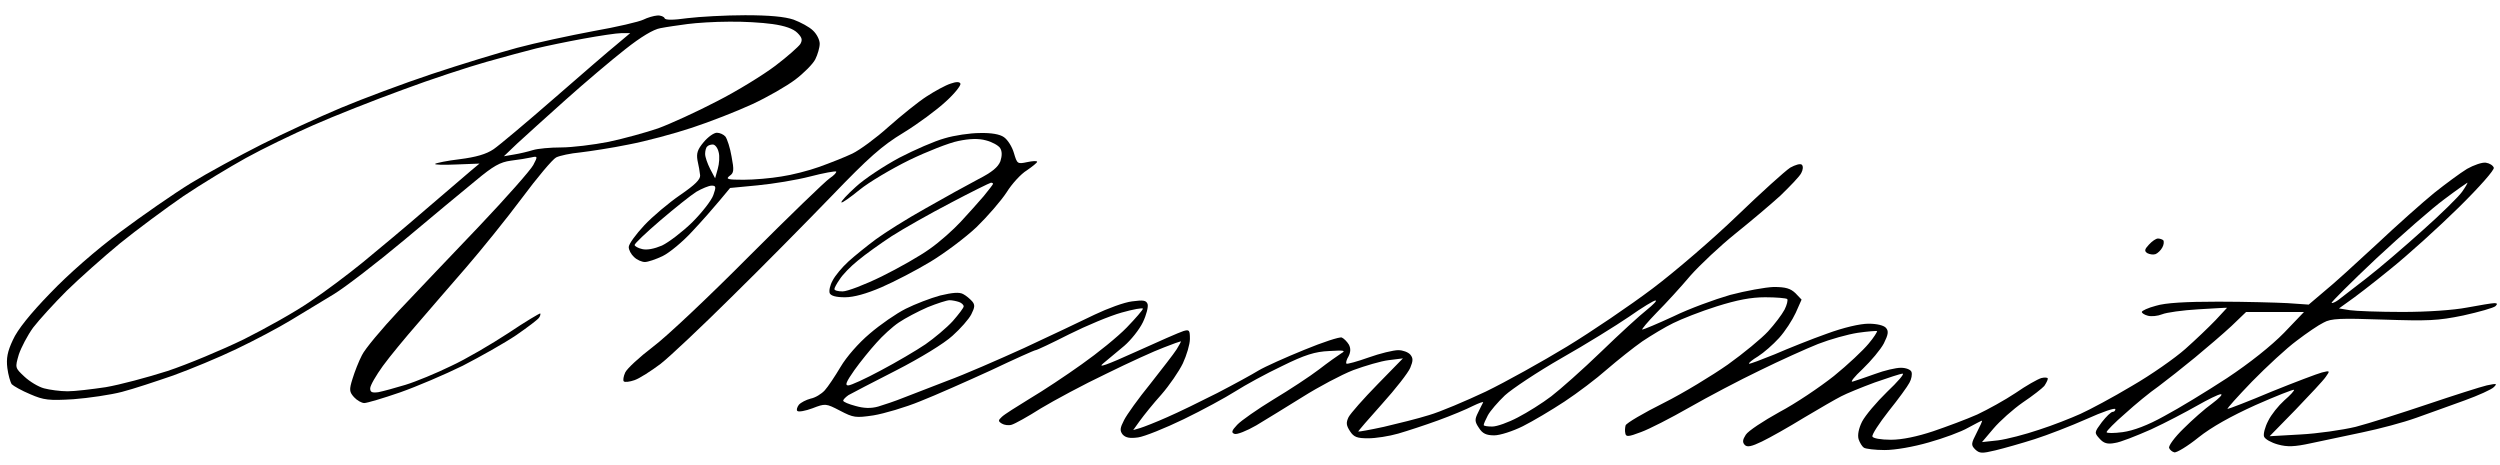 <?xml version="1.0" standalone="no"?>
<!DOCTYPE svg PUBLIC "-//W3C//DTD SVG 20010904//EN"
 "http://www.w3.org/TR/2001/REC-SVG-20010904/DTD/svg10.dtd">
<svg version="1.0" xmlns="http://www.w3.org/2000/svg"
 width="468pt" height="87pt" viewBox="0 0 468 87"
 preserveAspectRatio="xMidYMid meet">
<g transform="translate(0,87) scale(0.055,-0.055)"
fill="#000000" stroke="none">
<path d="M2190 1515 c-14 -7 -90 -25 -170 -39 -80 -15 -197 -40 -260 -57 -63
-17 -194 -57 -290 -89 -96 -32 -235 -84 -309 -115 -74 -31 -196 -87 -271 -125
-75 -38 -184 -97 -241 -132 -57 -35 -165 -110 -240 -166 -81 -60 -177 -144
-238 -208 -68 -70 -112 -125 -127 -159 -19 -40 -23 -63 -19 -96 3 -23 10 -48
15 -55 6 -6 34 -22 63 -34 46 -20 63 -22 147 -17 52 4 127 15 165 25 39 10
117 36 175 56 58 21 155 61 215 90 61 29 144 73 185 98 41 25 107 65 147 89
39 24 147 107 239 184 92 77 201 168 243 202 60 50 83 63 120 68 25 3 56 8 69
11 22 5 23 4 7 -26 -9 -17 -91 -110 -183 -207 -92 -96 -215 -226 -274 -288
-59 -63 -116 -131 -126 -152 -11 -21 -25 -57 -32 -80 -12 -38 -11 -45 5 -63
10 -11 26 -20 35 -20 9 0 63 16 121 36 57 20 153 61 214 91 60 31 142 77 182
104 39 27 75 54 78 60 4 5 5 12 4 14 -2 1 -51 -28 -109 -67 -58 -38 -145 -89
-195 -112 -49 -24 -119 -53 -155 -64 -36 -11 -77 -22 -92 -25 -22 -3 -28 0
-28 13 0 10 20 44 43 76 24 33 77 97 118 144 40 47 115 133 166 192 51 59 136
164 189 235 52 70 105 133 117 139 12 6 49 14 82 17 33 4 107 15 165 27 58 11
155 37 215 57 61 20 153 56 205 80 52 24 118 62 147 84 29 22 60 53 68 69 8
16 15 40 15 53 0 13 -10 33 -23 45 -12 12 -42 28 -66 37 -30 10 -81 15 -165
15 -66 0 -155 -5 -196 -10 -50 -7 -76 -7 -78 0 -2 5 -13 10 -25 9 -12 -1 -33
-7 -47 -14z m439 -15 c43 -6 71 -16 85 -30 16 -16 18 -24 10 -38 -6 -9 -44
-43 -85 -74 -41 -31 -130 -86 -199 -121 -69 -36 -159 -77 -200 -92 -41 -14
-117 -35 -169 -46 -51 -10 -124 -19 -161 -19 -37 0 -80 -4 -96 -9 -16 -5 -45
-12 -64 -15 l-35 -6 45 43 c25 23 99 90 165 149 66 59 157 136 203 172 53 42
96 68 120 72 20 4 62 10 92 14 30 4 93 8 140 8 47 1 114 -3 149 -8z m-528 -68
c-25 -20 -122 -104 -215 -185 -94 -82 -187 -160 -206 -173 -25 -17 -60 -27
-115 -34 -43 -5 -81 -13 -84 -16 -3 -3 29 -4 72 -2 l79 3 -30 -25 c-16 -14
-85 -73 -153 -131 -68 -59 -164 -139 -214 -180 -49 -40 -130 -101 -180 -134
-49 -34 -151 -91 -225 -128 -74 -36 -191 -85 -260 -108 -69 -22 -163 -47 -210
-55 -47 -7 -105 -14 -130 -14 -25 0 -61 5 -80 10 -19 5 -49 23 -67 40 -32 30
-32 30 -19 75 8 24 30 66 49 92 20 26 71 82 114 125 43 42 125 115 182 162 57
46 154 118 215 160 61 41 157 99 213 130 56 31 159 81 230 112 70 31 207 85
303 120 96 36 225 78 285 95 61 17 137 38 170 46 33 8 105 23 160 33 55 10
114 19 130 19 l30 0 -44 -37z"/>
<path d="M3235 1297 c-16 -5 -53 -25 -82 -44 -28 -18 -86 -65 -129 -103 -42
-38 -98 -79 -123 -91 -25 -12 -76 -32 -112 -45 -36 -13 -95 -28 -130 -33 -35
-6 -93 -11 -128 -11 -54 0 -62 2 -48 13 15 10 16 19 7 66 -5 30 -15 60 -21 68
-6 7 -19 13 -29 13 -10 0 -30 -14 -45 -32 -21 -25 -25 -38 -21 -62 4 -17 8
-40 9 -51 1 -14 -17 -32 -68 -67 -38 -26 -94 -73 -122 -103 -29 -31 -53 -64
-53 -74 0 -10 8 -25 18 -34 10 -10 27 -17 37 -17 10 0 37 9 60 20 23 11 69 49
101 84 33 35 75 83 94 106 l35 42 94 9 c52 5 132 18 178 30 46 12 86 19 89 17
2 -3 -7 -13 -22 -23 -15 -10 -138 -129 -273 -264 -135 -136 -283 -276 -329
-310 -46 -35 -88 -74 -94 -87 -6 -13 -8 -27 -5 -30 3 -4 20 -2 37 4 17 6 56
31 88 55 31 24 140 127 242 228 103 101 256 256 341 344 125 130 171 171 244
215 49 30 114 78 144 106 30 27 52 55 50 61 -3 7 -14 7 -34 0z m-789 -233 c4
-14 2 -40 -3 -57 l-9 -32 -17 32 c-9 18 -17 40 -17 51 0 10 3 22 7 25 3 4 12
7 19 7 8 0 17 -12 20 -26z m-18 -146 c-6 -18 -39 -60 -72 -93 -34 -33 -80 -68
-103 -79 -26 -11 -51 -16 -67 -12 -14 3 -26 10 -26 14 0 5 39 42 88 84 48 41
103 85 122 97 19 11 43 21 52 21 15 0 16 -4 6 -32z"/>
<path d="M3215 1111 c-33 -9 -102 -39 -154 -66 -52 -28 -119 -72 -148 -99 -30
-27 -52 -51 -49 -53 2 -3 30 17 62 43 32 26 108 71 169 101 60 29 136 59 167
65 38 8 69 9 94 2 20 -5 42 -17 48 -26 7 -11 7 -26 1 -45 -8 -20 -28 -37 -75
-61 -36 -19 -116 -63 -179 -99 -63 -35 -139 -83 -169 -105 -31 -23 -73 -57
-94 -76 -22 -20 -46 -49 -54 -65 -9 -16 -13 -35 -10 -43 4 -9 21 -14 52 -14
30 0 73 12 124 34 44 19 119 58 167 87 48 29 119 82 157 118 37 36 83 89 102
118 18 29 49 63 69 75 19 13 35 26 35 29 0 4 -15 3 -34 -1 -33 -7 -34 -6 -45
31 -6 21 -21 45 -34 54 -14 10 -43 15 -82 14 -33 0 -87 -8 -120 -18z m165
-155 c0 -2 -15 -21 -32 -42 -18 -21 -53 -60 -78 -87 -25 -27 -72 -69 -105 -92
-33 -24 -107 -66 -164 -94 -57 -28 -117 -51 -133 -51 -15 0 -28 3 -28 8 0 4 8
19 18 33 9 15 37 44 62 64 25 21 77 58 115 83 39 25 129 76 200 113 72 38 133
68 138 69 4 0 7 -2 7 -4z"/>
<path d="M6093 1011 c-17 -11 -98 -84 -180 -163 -82 -79 -211 -190 -288 -248
-77 -58 -208 -147 -292 -198 -84 -51 -208 -120 -276 -153 -68 -32 -155 -69
-193 -80 -38 -12 -107 -29 -154 -40 -46 -10 -85 -17 -87 -16 -1 1 36 44 81 94
46 51 89 106 96 123 10 24 10 33 0 45 -7 8 -25 15 -41 15 -16 0 -62 -11 -101
-25 -39 -14 -73 -23 -75 -21 -3 2 0 14 7 25 7 14 8 27 1 40 -6 10 -17 21 -24
24 -7 3 -65 -16 -128 -42 -64 -26 -133 -57 -155 -70 -21 -13 -85 -48 -141 -77
-57 -29 -133 -66 -170 -82 -38 -17 -79 -33 -92 -37 l-24 -7 23 32 c13 18 45
58 73 89 27 31 60 79 73 106 13 28 24 65 24 83 0 30 -2 33 -22 27 -13 -4 -86
-36 -163 -71 -99 -45 -131 -56 -110 -39 17 14 49 41 72 60 22 19 51 55 63 80
12 25 19 53 16 62 -5 13 -15 14 -53 9 -26 -3 -83 -24 -127 -45 -45 -22 -153
-73 -241 -114 -88 -40 -205 -91 -260 -111 -55 -21 -122 -47 -150 -58 -27 -11
-66 -24 -86 -30 -25 -7 -49 -6 -77 2 -23 6 -42 14 -42 18 0 4 8 12 18 19 11 6
83 44 162 84 82 42 164 92 192 118 27 24 56 57 64 73 12 24 13 32 3 44 -7 8
-21 20 -31 25 -13 7 -36 5 -78 -5 -33 -9 -85 -29 -117 -45 -32 -16 -87 -54
-123 -85 -38 -32 -79 -79 -99 -113 -19 -32 -43 -68 -54 -80 -11 -12 -32 -25
-48 -28 -15 -4 -33 -13 -40 -21 -6 -8 -9 -18 -5 -21 4 -4 27 0 51 9 44 17 46
17 94 -8 46 -24 53 -25 114 -16 36 6 108 27 159 48 51 20 159 68 240 105 80
38 149 69 153 69 4 0 55 24 114 54 58 29 139 63 179 74 39 11 72 17 72 13 0
-4 -25 -33 -55 -64 -30 -31 -99 -87 -153 -125 -53 -38 -133 -91 -177 -117 -44
-27 -87 -54 -95 -62 -13 -12 -13 -15 0 -23 8 -5 23 -7 33 -4 11 3 56 28 100
56 45 27 145 81 223 118 77 38 165 78 195 89 30 12 56 21 58 21 2 0 -5 -12
-14 -27 -10 -16 -51 -68 -90 -118 -40 -49 -80 -105 -89 -123 -14 -27 -15 -36
-5 -49 10 -11 24 -14 53 -10 21 3 91 31 155 62 64 31 143 74 176 95 33 21 104
60 159 86 77 38 112 49 160 51 51 3 58 2 41 -8 -11 -7 -45 -31 -76 -55 -30
-23 -100 -69 -155 -102 -54 -33 -110 -72 -123 -86 -19 -20 -21 -27 -9 -31 8
-3 41 10 74 29 32 19 103 63 158 97 54 34 131 75 172 91 41 15 95 31 121 34
l48 6 -86 -88 c-48 -49 -92 -99 -99 -112 -9 -19 -8 -28 5 -48 13 -20 24 -24
62 -24 25 0 71 7 102 16 31 9 92 29 136 45 44 16 97 38 118 49 21 10 37 16 35
12 -2 -4 -10 -19 -17 -34 -12 -24 -12 -31 3 -53 12 -19 25 -25 52 -25 19 0 63
14 97 31 34 17 98 55 142 84 44 29 109 78 145 110 36 31 90 74 120 95 30 20
78 49 105 62 28 14 94 40 148 57 70 22 117 31 165 31 38 0 71 -3 75 -6 3 -4
-1 -20 -9 -36 -9 -17 -34 -50 -56 -74 -22 -24 -84 -75 -137 -113 -53 -37 -151
-97 -219 -131 -68 -34 -126 -68 -129 -76 -2 -7 -3 -19 -1 -27 2 -13 11 -12 53
4 28 10 102 48 165 84 63 36 171 93 240 126 69 34 158 74 198 90 41 16 102 33
135 38 34 5 64 7 66 6 1 -2 -11 -22 -29 -43 -18 -22 -71 -72 -118 -110 -48
-38 -131 -94 -186 -123 -54 -30 -106 -64 -114 -77 -11 -17 -12 -26 -3 -35 8
-8 23 -5 58 12 27 13 91 49 143 81 52 31 109 64 127 73 17 9 68 30 114 47 46
16 88 30 95 30 7 0 -17 -28 -53 -62 -36 -35 -74 -80 -85 -101 -12 -24 -16 -46
-12 -60 4 -12 12 -25 18 -29 6 -4 38 -8 71 -8 36 0 98 11 150 26 50 14 110 36
134 50 24 13 45 24 47 24 2 0 -6 -18 -18 -41 -19 -37 -20 -42 -5 -57 15 -14
23 -14 69 -3 29 7 89 24 133 38 44 14 124 45 178 69 53 24 97 39 97 33 0 -5
-4 -9 -9 -9 -6 0 -22 -16 -37 -35 -26 -35 -26 -36 -8 -56 14 -16 27 -20 52
-15 18 2 73 24 123 46 50 23 120 60 157 81 37 21 73 39 81 39 8 0 -6 -14 -30
-32 -24 -17 -68 -56 -97 -85 -30 -29 -52 -59 -49 -66 2 -6 10 -13 18 -15 8 -1
45 21 82 51 44 35 110 72 194 110 70 31 129 54 131 52 2 -2 -12 -18 -33 -36
-20 -18 -45 -49 -55 -70 -11 -21 -17 -45 -14 -53 3 -9 25 -21 47 -27 32 -9 57
-8 112 4 38 8 117 25 175 37 58 12 141 34 185 50 44 16 118 42 164 59 47 17
91 37 99 45 13 13 10 13 -24 6 -21 -5 -112 -34 -201 -64 -89 -30 -199 -65
-245 -77 -46 -11 -130 -23 -188 -26 l-105 -6 88 90 c48 50 95 100 103 112 15
21 15 22 -13 15 -15 -4 -92 -33 -171 -65 -78 -33 -146 -59 -150 -59 -4 0 34
42 83 93 50 51 118 114 152 139 34 26 75 54 92 62 25 14 57 15 203 10 152 -5
185 -4 272 14 54 12 104 26 110 32 7 7 6 10 -4 10 -8 0 -50 -7 -93 -15 -47 -9
-136 -15 -220 -15 -78 0 -159 3 -179 6 l-37 6 32 23 c18 12 82 61 142 110 61
49 166 144 234 211 71 70 122 128 119 135 -3 8 -14 15 -27 17 -12 2 -41 -8
-64 -21 -23 -14 -73 -51 -112 -82 -38 -31 -126 -109 -195 -174 -69 -64 -149
-137 -179 -161 l-53 -45 -72 5 c-39 2 -145 5 -236 5 -111 0 -180 -4 -212 -14
-27 -7 -48 -17 -48 -21 0 -4 9 -10 21 -13 12 -3 33 -1 48 5 14 6 70 14 124 17
53 3 97 6 97 5 0 0 -18 -19 -39 -42 -22 -23 -68 -67 -103 -98 -35 -31 -116
-88 -182 -126 -65 -39 -144 -81 -175 -95 -31 -14 -94 -39 -141 -54 -47 -16
-109 -32 -139 -36 l-55 -6 39 46 c22 26 67 66 100 89 33 22 66 48 73 56 6 9
12 20 12 25 0 4 -10 5 -22 2 -13 -4 -52 -26 -88 -51 -36 -24 -94 -56 -130 -73
-36 -16 -103 -41 -150 -57 -54 -18 -106 -29 -144 -29 -35 0 -61 5 -63 11 -2 7
23 45 55 86 33 41 65 85 71 97 7 12 10 29 7 37 -3 8 -19 14 -36 14 -17 0 -56
-9 -88 -21 -31 -11 -65 -23 -76 -26 -10 -3 5 16 34 43 28 27 61 66 72 87 15
30 17 42 7 53 -7 8 -30 14 -59 14 -29 0 -85 -13 -142 -34 -51 -18 -131 -50
-177 -70 -47 -19 -86 -34 -88 -32 -2 2 11 13 31 25 19 12 51 40 71 62 21 23
46 62 57 86 l20 45 -21 22 c-17 16 -33 21 -74 21 -28 -1 -95 -13 -148 -27 -52
-15 -140 -47 -193 -73 -54 -25 -102 -45 -106 -45 -4 0 18 26 49 58 31 31 83
88 115 126 33 37 101 101 152 142 51 41 120 99 154 130 33 32 66 66 71 77 6
11 7 23 2 28 -5 5 -22 0 -40 -10z m2287 -82 c-12 -17 -72 -76 -134 -131 -61
-55 -146 -128 -190 -162 -43 -33 -87 -67 -97 -75 -11 -8 -21 -12 -23 -10 -2 2
66 70 152 151 87 81 191 172 232 202 41 31 76 55 78 56 2 0 -6 -14 -18 -31z
m-5116 -375 c9 -3 16 -10 16 -15 0 -5 -17 -27 -37 -50 -21 -23 -63 -58 -93
-79 -31 -21 -99 -61 -152 -89 -52 -28 -102 -51 -111 -51 -12 0 -7 12 21 52 20
28 54 70 75 93 20 23 55 55 76 69 22 15 66 38 98 52 32 13 66 24 75 24 9 0 23
-3 32 -6z m2341 -27 c-22 -17 -92 -81 -155 -142 -63 -61 -140 -129 -170 -152
-30 -23 -81 -55 -114 -72 -32 -17 -71 -31 -87 -31 -16 0 -29 2 -29 5 0 4 6 18
14 33 8 15 34 45 58 68 24 22 111 80 193 127 83 47 186 111 230 141 44 31 85
56 90 55 6 0 -8 -14 -30 -32z m2169 -78 c-43 -44 -117 -103 -194 -154 -69 -45
-164 -103 -213 -129 -57 -32 -106 -50 -142 -55 -30 -4 -55 -4 -55 0 0 4 28 33
63 63 34 31 85 73 114 93 28 21 84 65 124 98 40 33 96 81 124 107 l50 48 99 0
98 0 -68 -71z"/>
<path d="M7314 749 c-15 -16 -16 -22 -5 -29 8 -4 20 -6 28 -3 7 3 18 13 23 23
5 9 6 20 3 24 -3 3 -12 6 -18 6 -7 0 -20 -9 -31 -21z"/>
</g>
</svg>
